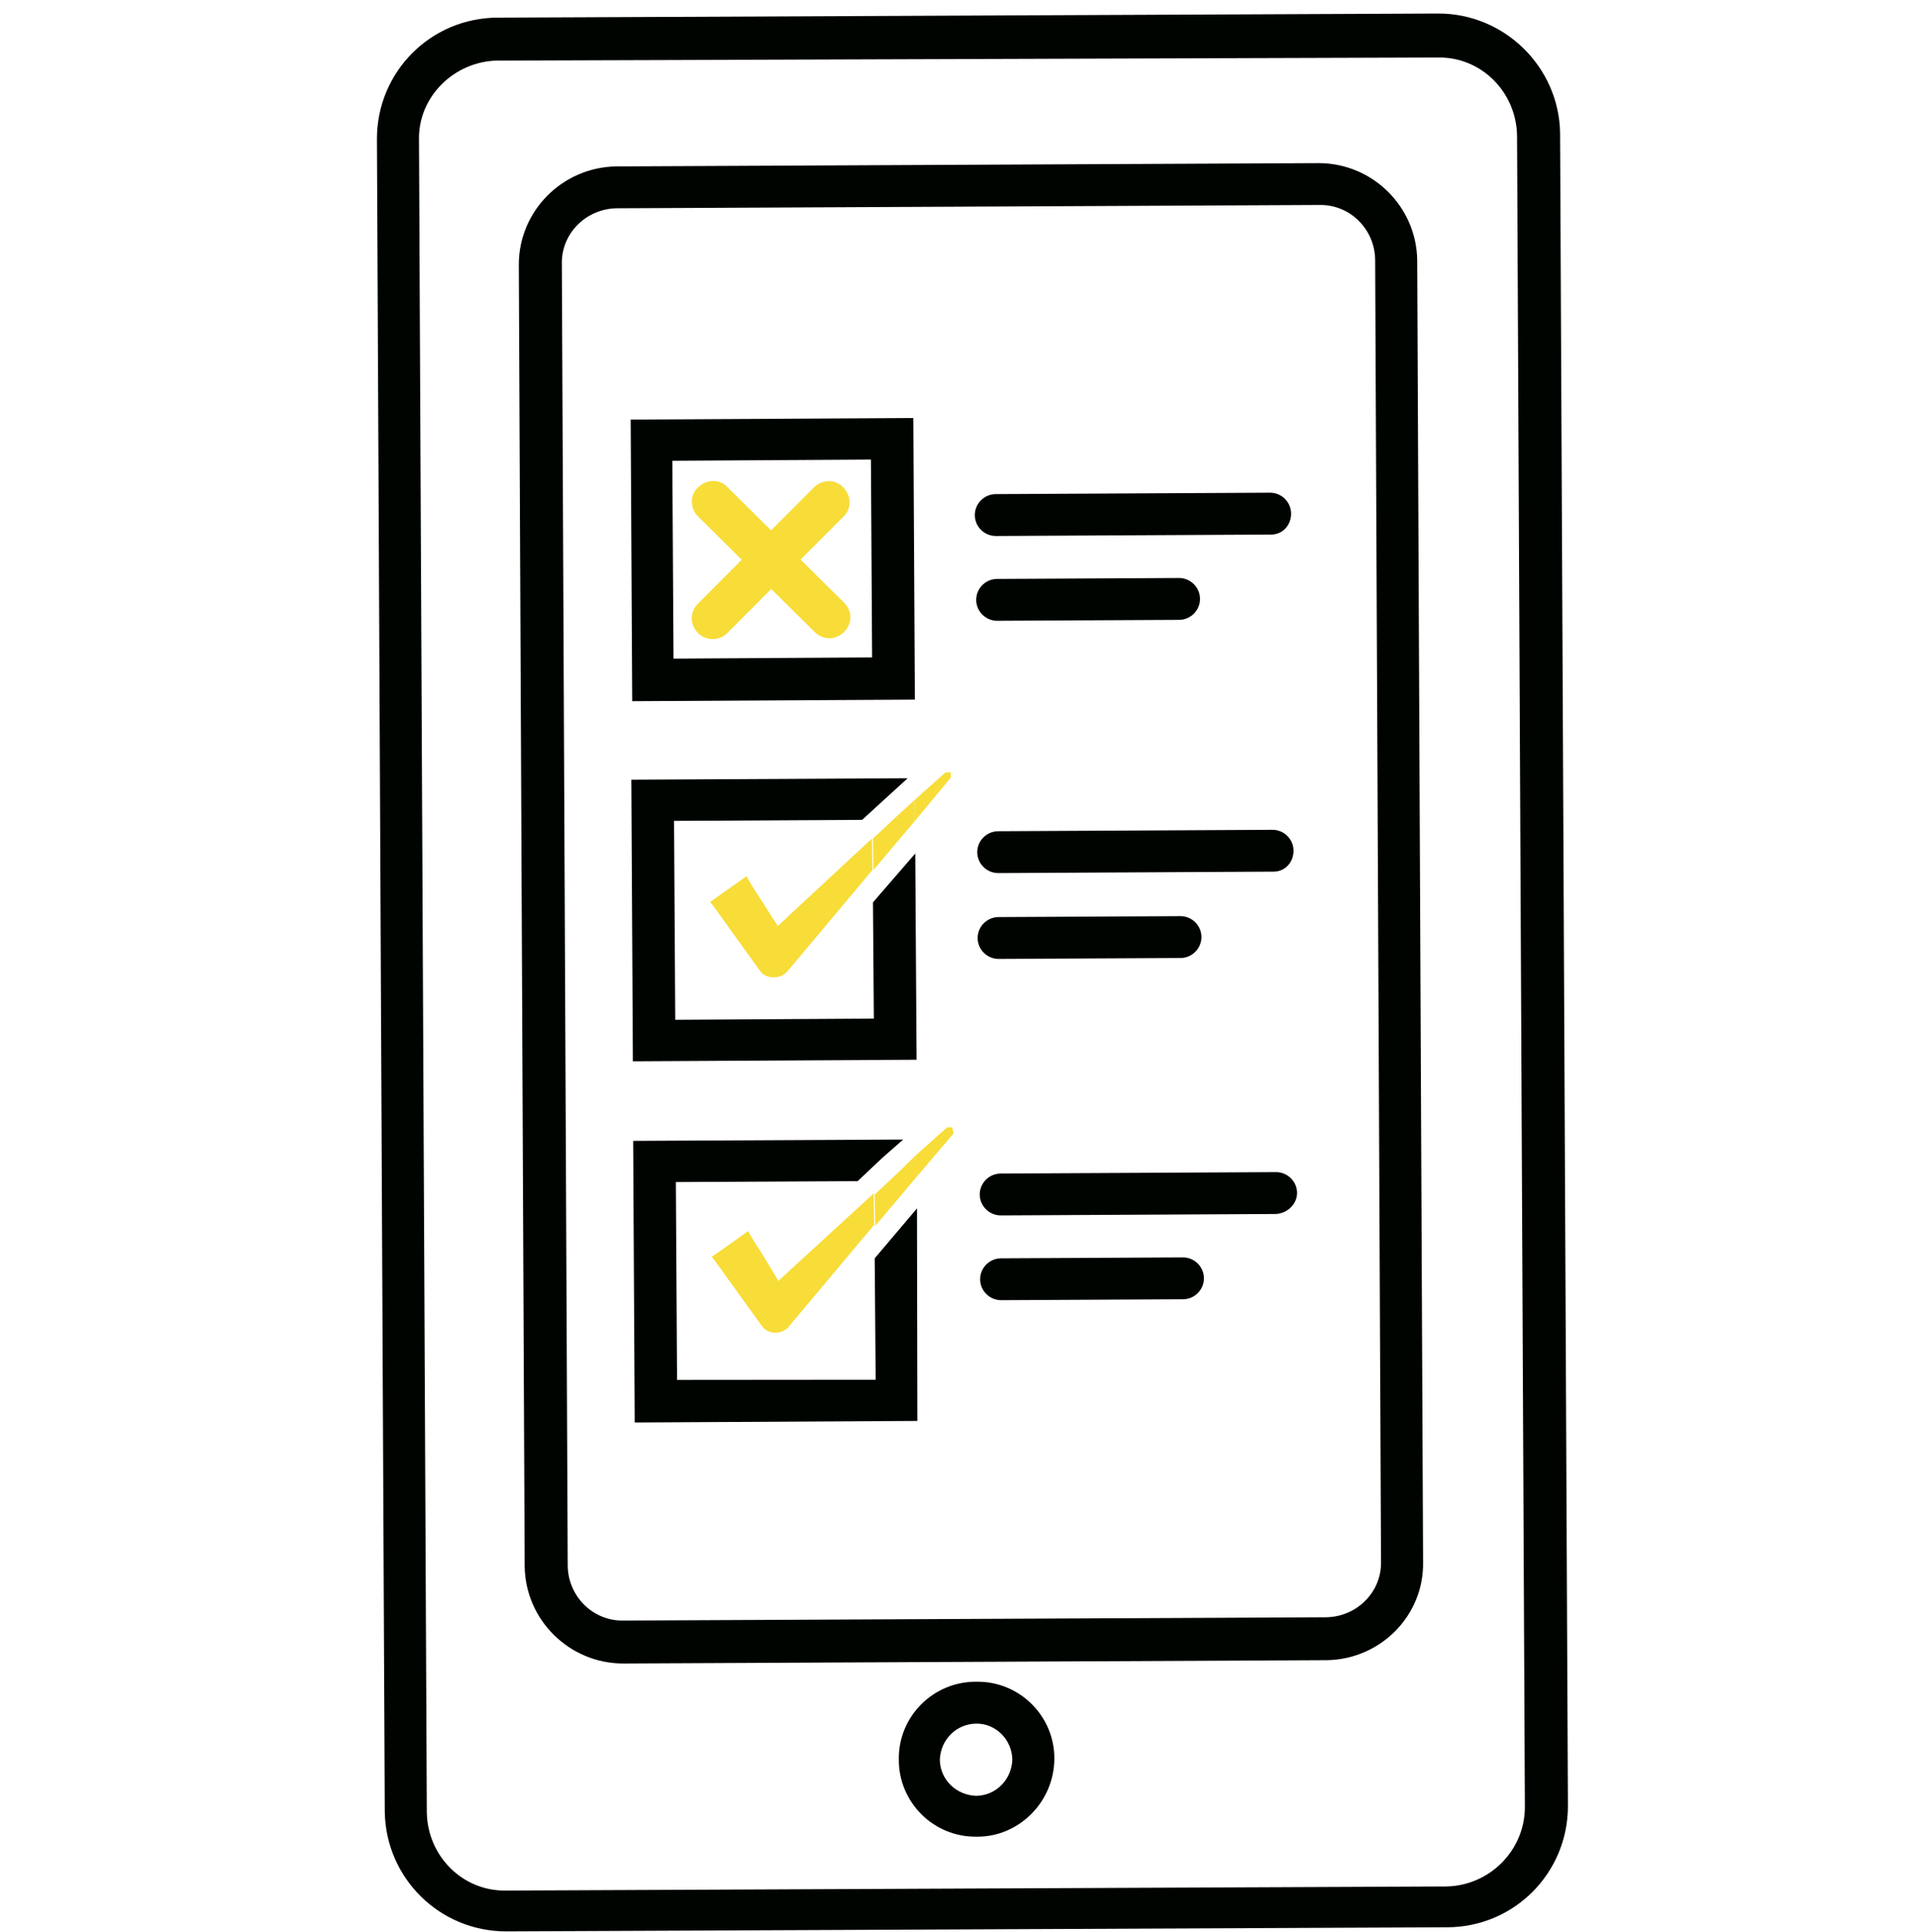 <svg width="135" height="136" viewBox="0 0 135 136" fill="none" xmlns="http://www.w3.org/2000/svg">
<path d="M101.901 135.694L35.673 135.984C30.937 135.989 27.174 132.218 27.097 127.575L26.545 9.787C26.541 5.069 30.326 1.247 35.062 1.242L101.29 0.952C105.952 0.948 109.789 4.718 109.866 9.361L110.418 127.149C110.422 131.866 106.638 135.689 101.901 135.694ZM35.038 4.265C32.005 4.315 29.456 6.79 29.506 9.812L30.057 127.6C30.109 130.695 32.592 133.16 35.625 133.109L101.854 132.82C104.887 132.769 107.362 130.295 107.386 127.273L106.835 9.558C106.784 6.463 104.301 3.998 101.268 4.049L35.038 4.265Z" fill="#000400"/>
<path d="M93.449 116.888L43.87 117.122C40.096 117.111 37.011 114.067 36.949 110.308L36.535 18.613C36.546 14.853 39.603 11.78 43.377 11.717L92.881 11.485C96.656 11.495 99.74 14.54 99.803 18.299L100.217 109.994C100.279 113.752 97.222 116.825 93.449 116.888ZM43.426 14.665C41.28 14.701 39.533 16.425 39.568 18.563L39.982 110.258C40.018 112.395 41.749 114.135 43.894 114.1L93.399 113.867C95.544 113.831 97.292 112.106 97.256 109.969L96.842 18.274C96.807 16.137 95.076 14.397 92.93 14.432L43.426 14.665Z" fill="#000400"/>
<path d="M68.791 129.315C65.757 129.365 63.274 126.9 63.298 123.877C63.248 120.856 65.723 118.382 68.757 118.405C71.791 118.355 74.274 120.82 74.25 123.843C74.226 126.866 71.751 129.339 68.791 129.315ZM68.733 121.355C67.327 121.378 66.235 122.502 66.185 123.903C66.208 125.303 67.336 126.39 68.743 126.441C70.149 126.417 71.24 125.293 71.291 123.892C71.267 122.492 70.138 121.331 68.733 121.355Z" fill="#000400"/>
<path d="M58.429 44.936C58.059 44.942 57.687 44.8 57.386 44.511L49.185 36.391C48.583 35.811 48.567 34.853 49.151 34.327C49.733 33.728 50.694 33.712 51.222 34.293L59.423 42.413C60.025 42.992 60.04 43.877 59.458 44.476C59.167 44.776 58.799 44.929 58.429 44.936Z" fill="#F8DC38"/>
<path d="M50.221 44.997C49.407 45.011 48.73 44.358 48.717 43.548C48.711 43.179 48.852 42.808 49.143 42.509L57.296 34.338C57.878 33.739 58.84 33.723 59.367 34.304C59.969 34.883 59.985 35.841 59.402 36.367L51.249 44.538C50.958 44.837 50.591 44.991 50.221 44.997Z" fill="#F8DC38"/>
<path d="M64.426 49.259L44.521 49.369L44.413 29.541L64.319 29.432L64.426 49.259ZM47.431 46.372L61.416 46.287L61.333 32.356L47.348 32.441L47.431 46.372Z" fill="#000400"/>
<path d="M89.713 61.371L70.326 61.472C69.512 61.486 68.835 60.833 68.821 60.023C68.808 59.212 69.463 58.538 70.276 58.524L89.59 58.424C90.404 58.411 91.081 59.063 91.094 59.874C91.107 60.684 90.527 61.357 89.713 61.371Z" fill="#000400"/>
<path d="M83.154 67.45L70.353 67.515C69.539 67.528 68.862 66.876 68.849 66.066C68.835 65.255 69.49 64.581 70.304 64.567L83.106 64.502C83.919 64.488 84.596 65.141 84.61 65.951C84.623 66.762 83.968 67.436 83.154 67.45Z" fill="#000400"/>
<path d="M89.541 37.637L70.154 37.738C69.34 37.751 68.663 37.099 68.65 36.288C68.636 35.478 69.291 34.803 70.105 34.79L89.418 34.69C90.232 34.676 90.909 35.329 90.922 36.139C90.936 36.95 90.355 37.623 89.541 37.637Z" fill="#000400"/>
<path d="M83.053 43.643L70.251 43.708C69.438 43.722 68.761 43.07 68.747 42.259C68.734 41.448 69.388 40.774 70.202 40.761L83.004 40.695C83.818 40.682 84.495 41.334 84.508 42.145C84.522 42.955 83.867 43.63 83.053 43.643Z" fill="#000400"/>
<path d="M89.815 85.474L70.501 85.574C69.688 85.587 69.011 84.935 68.997 84.124C68.984 83.314 69.638 82.639 70.452 82.626L89.84 82.525C90.653 82.511 91.33 83.163 91.344 83.974C91.357 84.785 90.628 85.46 89.815 85.474Z" fill="#000400"/>
<path d="M83.33 91.477L70.529 91.542C69.715 91.556 69.038 90.904 69.025 90.093C69.011 89.282 69.666 88.608 70.48 88.594L83.281 88.529C84.095 88.516 84.772 89.168 84.785 89.978C84.799 90.789 84.144 91.463 83.33 91.477Z" fill="#000400"/>
<path d="M61.667 97.144L47.681 97.156L47.597 83.225L60.399 83.16L62.148 81.509L63.606 80.231L44.589 80.326L44.697 100.154L64.602 100.044L64.575 85.081L61.599 88.595L61.667 97.144Z" fill="#000400"/>
<path d="M64.454 60.093L61.477 63.533L61.539 71.715L47.553 71.8L47.469 57.795L60.714 57.723L62.026 56.521L63.922 54.794L44.46 54.897L44.568 74.724L64.547 74.613L64.454 60.093Z" fill="#000400"/>
<path d="M66.959 54.745L66.953 54.377L66.583 54.383L64.395 56.336L64.42 57.81L66.959 54.745Z" fill="#F8DC38"/>
<path d="M54.773 65.195L53.557 63.298C53.026 62.496 52.721 61.985 52.569 61.693L50.008 63.505C50.311 63.868 50.387 64.014 50.766 64.524L53.493 68.312C53.721 68.677 54.093 68.818 54.537 68.811C54.907 68.805 55.2 68.652 55.419 68.427L61.442 61.251L61.405 59.04L54.773 65.195Z" fill="#F8DC38"/>
<path d="M64.393 56.336L63.081 57.537L61.478 59.038L61.514 61.249L64.417 57.809L64.393 56.336Z" fill="#F8DC38"/>
<path d="M53.674 88.287C53.143 87.485 52.839 86.974 52.686 86.681L50.126 88.493C50.428 88.857 50.504 89.003 50.883 89.513L53.61 93.3C53.989 93.884 54.806 94.018 55.39 93.566C55.463 93.491 55.537 93.49 55.536 93.416L61.559 86.239L61.522 84.028L54.816 90.184L53.674 88.287Z" fill="#F8DC38"/>
<path d="M67.151 79.806L67.07 79.365L66.7 79.371L64.512 81.324L64.538 82.872L67.151 79.806Z" fill="#F8DC38"/>
<path d="M64.54 82.871L64.514 81.324L63.203 82.599L61.6 84.1L61.637 86.311L64.54 82.871Z" fill="#F8DC38"/>
</svg>
